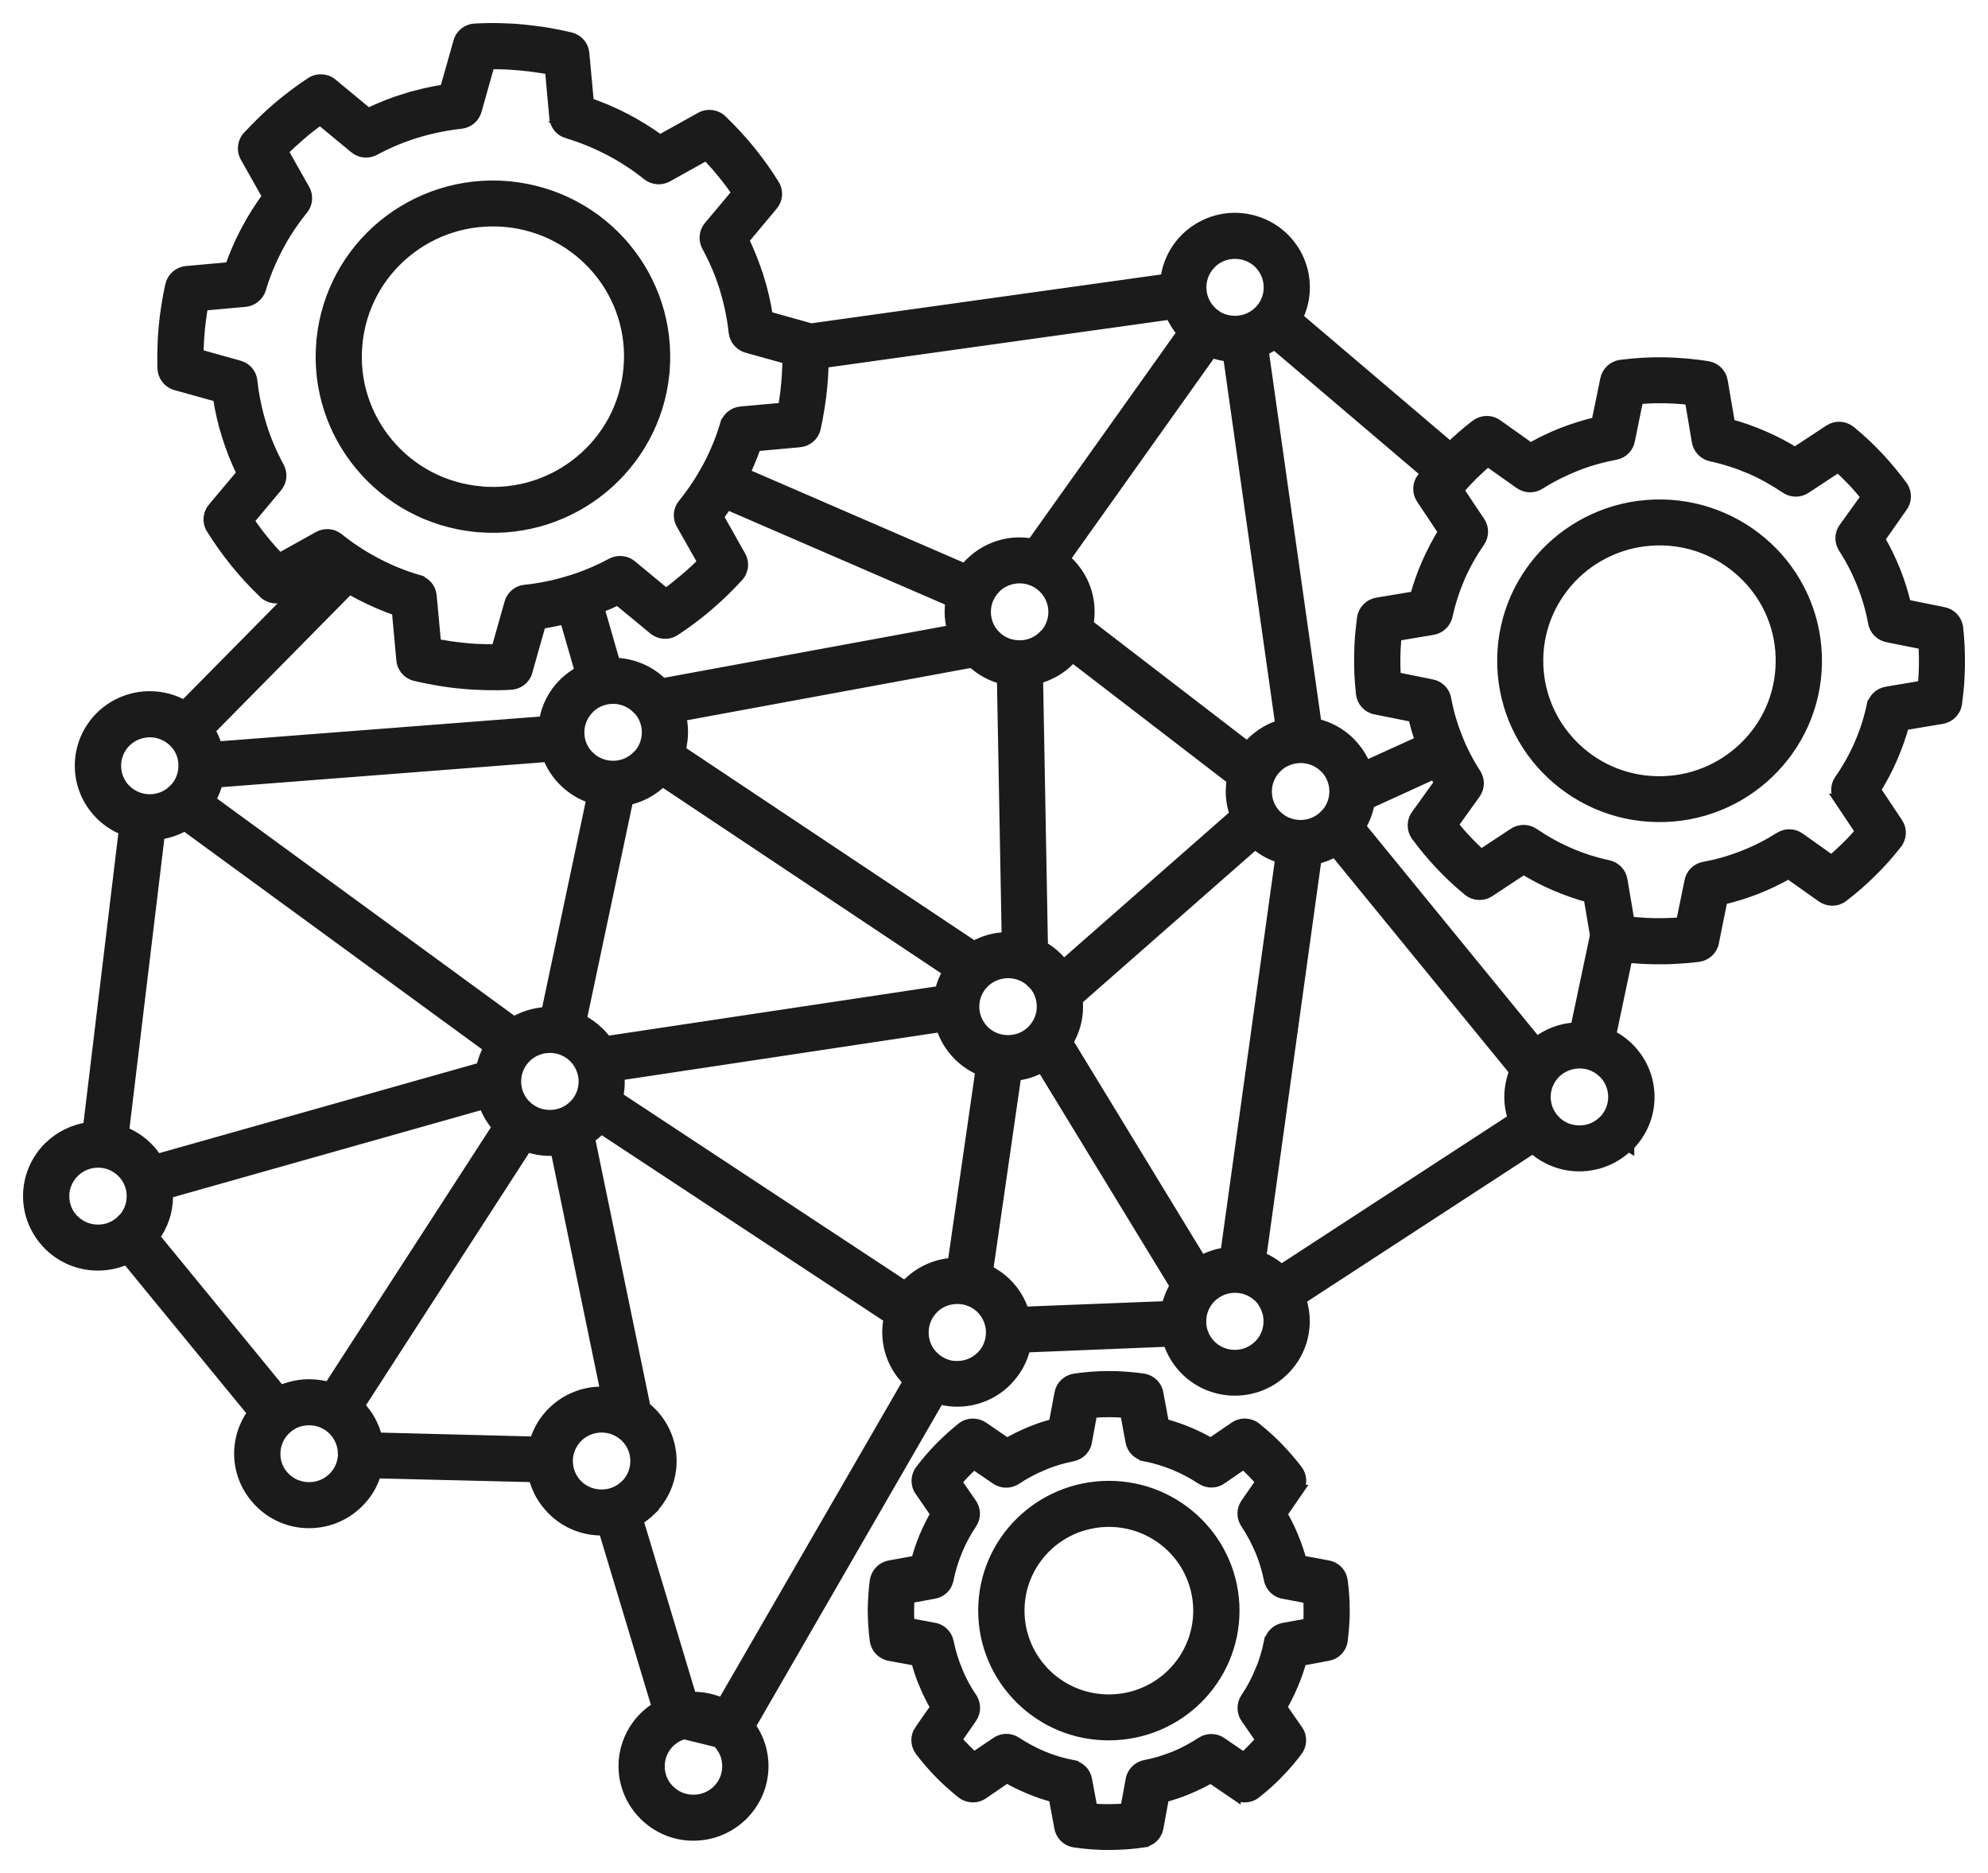 <svg width="69" height="65" viewBox="0 0 69 65" fill="none" xmlns="http://www.w3.org/2000/svg">
<path fill-rule="evenodd" clip-rule="evenodd" d="M28.152 11.423L40.476 9.702C40.539 9.15 40.79 8.658 41.164 8.284C41.176 8.271 41.189 8.262 41.201 8.249C41.634 7.841 42.218 7.585 42.862 7.585C43.524 7.588 44.127 7.853 44.56 8.284C44.993 8.717 45.263 9.313 45.263 9.97C45.263 10.348 45.175 10.703 45.018 11.021L50.333 15.54C50.618 15.262 50.92 15 51.237 14.757C51.453 14.595 51.742 14.595 51.952 14.744L53.12 15.574C53.481 15.368 53.855 15.184 54.244 15.034C54.627 14.888 55.022 14.76 55.433 14.666L55.741 13.164C55.794 12.905 56.005 12.721 56.253 12.686C56.51 12.652 56.758 12.63 57.006 12.615C57.248 12.602 57.502 12.596 57.763 12.599C58.017 12.605 58.271 12.618 58.519 12.64C58.783 12.665 59.034 12.693 59.272 12.733C59.533 12.777 59.728 12.979 59.768 13.226V13.229L60.026 14.738C60.428 14.844 60.817 14.981 61.197 15.147C61.583 15.315 61.95 15.505 62.301 15.723L63.501 14.935C63.727 14.785 64.015 14.81 64.216 14.972C64.552 15.246 64.872 15.546 65.174 15.867C65.475 16.188 65.754 16.525 66.012 16.874C66.172 17.099 66.159 17.392 65.996 17.598L65.221 18.704C65.428 19.06 65.61 19.434 65.764 19.817C65.915 20.198 66.04 20.591 66.134 20.999L67.459 21.267C67.723 21.32 67.911 21.536 67.936 21.788L67.939 21.791C67.961 22 67.98 22.218 67.989 22.443C67.999 22.658 68.002 22.876 67.999 23.104C67.996 23.347 67.983 23.566 67.971 23.762C67.952 23.98 67.927 24.195 67.898 24.417C67.861 24.688 67.644 24.888 67.387 24.925L66.068 25.146C65.959 25.546 65.82 25.932 65.654 26.313C65.488 26.696 65.293 27.061 65.076 27.41L65.849 28.57C65.996 28.788 65.977 29.066 65.823 29.262V29.265C65.56 29.602 65.268 29.93 64.951 30.241C64.643 30.55 64.311 30.837 63.962 31.105C63.749 31.273 63.457 31.267 63.246 31.121L63.25 31.124L62.079 30.294C61.718 30.5 61.344 30.681 60.955 30.834C60.575 30.983 60.176 31.105 59.765 31.202L59.461 32.705C59.411 32.964 59.197 33.147 58.949 33.179C58.692 33.213 58.441 33.235 58.193 33.247C57.951 33.263 57.697 33.266 57.433 33.263C57.182 33.26 56.953 33.247 56.746 33.232C56.651 33.225 56.557 33.216 56.466 33.204L55.892 35.932C56.203 36.085 56.472 36.3 56.689 36.565C57.025 36.977 57.226 37.5 57.226 38.068C57.229 38.726 56.956 39.321 56.523 39.755V39.758L56.513 39.752H56.51C56.074 40.185 55.474 40.45 54.815 40.45C54.429 40.453 54.062 40.356 53.732 40.191C53.541 40.095 53.362 39.97 53.202 39.827L45.134 45.084C45.144 45.108 45.153 45.137 45.16 45.165C45.225 45.386 45.26 45.614 45.26 45.847C45.26 46.505 44.99 47.104 44.557 47.535C44.124 47.968 43.521 48.233 42.859 48.233C42.215 48.233 41.631 47.98 41.198 47.569C40.903 47.288 40.68 46.933 40.561 46.533L35.57 46.736C35.473 47.191 35.24 47.597 34.92 47.915V47.918C34.484 48.351 33.884 48.617 33.222 48.617C33.052 48.617 32.877 48.598 32.704 48.557C32.666 48.551 32.626 48.538 32.588 48.529L26.021 59.901C26.118 60.032 26.2 60.178 26.269 60.328C26.401 60.624 26.473 60.949 26.473 61.288C26.473 61.946 26.203 62.542 25.77 62.972V62.975L25.767 62.978H25.764C25.327 63.412 24.728 63.677 24.069 63.677C23.406 63.68 22.807 63.409 22.37 62.975C22.358 62.966 22.348 62.95 22.336 62.938C21.922 62.511 21.667 61.925 21.667 61.288C21.667 60.758 21.843 60.266 22.141 59.867C22.326 59.62 22.559 59.408 22.826 59.249L20.97 53.085C20.942 53.088 20.911 53.085 20.879 53.085C20.22 53.088 19.617 52.816 19.184 52.383V52.38C18.87 52.071 18.644 51.675 18.541 51.236L13.038 51.102C12.922 51.51 12.702 51.869 12.404 52.152C11.971 52.576 11.377 52.832 10.728 52.832C10.069 52.835 9.466 52.564 9.033 52.13V52.127C8.596 51.697 8.326 51.098 8.326 50.444C8.326 50.079 8.411 49.733 8.559 49.421C8.625 49.284 8.703 49.153 8.794 49.028L4.403 43.674C4.098 43.815 3.759 43.892 3.401 43.892C2.739 43.896 2.136 43.624 1.703 43.194C1.694 43.181 1.681 43.169 1.669 43.157C1.254 42.726 1 42.146 1 41.507C1 40.849 1.27 40.251 1.703 39.82C2.067 39.462 2.544 39.215 3.078 39.144L4.324 28.794C4.013 28.673 3.731 28.489 3.499 28.258C3.489 28.249 3.477 28.233 3.464 28.221C3.05 27.794 2.796 27.21 2.796 26.571C2.796 25.916 3.065 25.315 3.499 24.884C3.935 24.454 4.535 24.186 5.197 24.186C5.633 24.186 6.041 24.301 6.396 24.504L10.561 20.285L9.88 20.665C9.632 20.803 9.325 20.747 9.143 20.547C8.804 20.223 8.483 19.873 8.188 19.509C7.89 19.141 7.608 18.748 7.353 18.336C7.209 18.105 7.243 17.815 7.419 17.622L8.421 16.428C8.217 16.01 8.041 15.573 7.9 15.121C7.761 14.682 7.655 14.223 7.586 13.756L6.104 13.344C5.834 13.269 5.658 13.017 5.665 12.752C5.658 12.527 5.658 12.296 5.665 12.062C5.671 11.822 5.686 11.579 5.708 11.336C5.73 11.093 5.762 10.85 5.8 10.613C5.837 10.373 5.881 10.136 5.934 9.899C5.994 9.64 6.217 9.453 6.471 9.431L7.997 9.294C8.154 8.851 8.339 8.417 8.559 8.006C8.778 7.591 9.03 7.192 9.309 6.818L8.534 5.443C8.395 5.196 8.449 4.894 8.647 4.71C8.967 4.367 9.299 4.043 9.648 3.743C10.015 3.431 10.401 3.142 10.803 2.876C11.042 2.721 11.352 2.755 11.55 2.942L12.774 3.955C13.195 3.753 13.631 3.578 14.086 3.438V3.441C14.532 3.304 14.99 3.195 15.461 3.126L15.935 1.451C16.007 1.19 16.246 1.018 16.506 1.015C16.767 1.002 17.037 0.996 17.316 1.002C17.596 1.009 17.875 1.021 18.151 1.049C18.437 1.077 18.713 1.112 18.977 1.155C19.247 1.202 19.52 1.255 19.796 1.32C20.054 1.383 20.233 1.601 20.255 1.847V1.851L20.415 3.581C20.863 3.737 21.294 3.921 21.708 4.136C22.128 4.358 22.527 4.604 22.904 4.881L24.329 4.089C24.577 3.952 24.881 4.005 25.067 4.205C25.406 4.535 25.726 4.878 26.021 5.243C26.322 5.614 26.602 6.007 26.856 6.416C27 6.646 26.966 6.936 26.79 7.13L25.792 8.324C25.996 8.742 26.168 9.178 26.31 9.63H26.313C26.451 10.073 26.558 10.528 26.627 10.996L28.108 11.411L28.152 11.423ZM40.646 10.887L28.561 12.574L28.557 12.73C28.551 12.954 28.535 13.185 28.514 13.419C28.491 13.665 28.46 13.902 28.422 14.139C28.385 14.383 28.338 14.616 28.288 14.853C28.231 15.118 28.005 15.299 27.751 15.321L26.225 15.461C26.153 15.667 26.071 15.87 25.987 16.07C25.933 16.194 25.877 16.316 25.817 16.437L33.498 19.765C33.558 19.686 33.621 19.615 33.693 19.546C33.705 19.534 33.718 19.524 33.73 19.512C34.164 19.103 34.748 18.848 35.391 18.848C35.542 18.851 35.686 18.863 35.827 18.888L41.054 11.545C40.884 11.345 40.743 11.124 40.646 10.887ZM22.988 23.737L33.078 21.879C33.021 21.67 32.986 21.455 32.986 21.23C32.986 21.102 32.996 20.978 33.018 20.856L25.227 17.482C25.189 17.541 25.148 17.598 25.111 17.654C25.048 17.744 24.982 17.838 24.913 17.928L25.688 19.306C25.826 19.55 25.773 19.852 25.572 20.036C25.255 20.382 24.919 20.703 24.571 21.003C24.204 21.317 23.817 21.608 23.416 21.869C23.177 22.028 22.866 21.991 22.669 21.804L21.448 20.797C21.228 20.903 21.002 20.999 20.773 21.087L21.331 23.026C21.975 23.042 22.556 23.304 22.979 23.725L22.988 23.737ZM33.746 22.967L23.61 24.835C23.658 25.016 23.68 25.209 23.68 25.409C23.68 25.63 23.648 25.845 23.592 26.051L33.803 32.858C34.145 32.664 34.544 32.549 34.967 32.546L34.801 23.544C34.399 23.444 34.038 23.241 33.746 22.967ZM43.565 29.262L37.378 34.694C37.388 34.772 37.391 34.853 37.391 34.934C37.391 35.386 37.265 35.801 37.048 36.16L41.688 43.774C41.952 43.628 42.247 43.528 42.557 43.487L44.463 29.759C44.127 29.662 43.819 29.49 43.562 29.266L43.565 29.262ZM36.914 33.506L42.884 28.265C42.793 28.015 42.743 27.741 42.743 27.46C42.746 27.32 42.755 27.18 42.78 27.046L37.221 22.774C37.177 22.82 37.136 22.867 37.089 22.914L37.093 22.917C36.797 23.21 36.421 23.425 36.003 23.535L36.173 32.858C36.361 32.964 36.534 33.095 36.684 33.245L36.688 33.248C36.769 33.329 36.844 33.416 36.914 33.506ZM37.749 21.676L43.295 25.939C43.342 25.883 43.389 25.826 43.443 25.777H43.449C43.728 25.499 44.077 25.287 44.466 25.172L42.648 12.347C42.438 12.329 42.237 12.282 42.046 12.213L36.932 19.4C36.986 19.444 37.039 19.491 37.089 19.541C37.526 19.974 37.792 20.57 37.792 21.228C37.792 21.387 37.777 21.533 37.749 21.676ZM46.007 28.29L46.013 28.28C46.217 28.069 46.34 27.779 46.34 27.464C46.34 27.149 46.217 26.859 46.016 26.65L45.991 26.628C45.775 26.413 45.473 26.279 45.144 26.279C44.814 26.282 44.513 26.41 44.296 26.625L44.293 26.631C44.08 26.84 43.945 27.139 43.945 27.47C43.945 27.8 44.077 28.097 44.293 28.309L44.296 28.312C44.513 28.527 44.808 28.655 45.141 28.655C45.473 28.655 45.772 28.521 45.988 28.306L45.991 28.309L45.995 28.306L46.007 28.29ZM47.203 28.689L53.33 36.188C53.713 35.892 54.187 35.702 54.705 35.68L55.386 32.459L55.16 31.124C54.762 31.018 54.369 30.878 53.986 30.716C53.6 30.55 53.23 30.357 52.881 30.142L51.682 30.934C51.456 31.084 51.164 31.056 50.967 30.893C50.631 30.619 50.311 30.317 50.009 29.998C49.708 29.68 49.425 29.341 49.171 28.991C49.011 28.77 49.024 28.474 49.187 28.271L49.981 27.167C49.915 27.055 49.852 26.94 49.793 26.827L47.511 27.869C47.46 28.159 47.354 28.436 47.203 28.689ZM52.586 37.173L46.34 29.531C46.136 29.649 45.91 29.737 45.671 29.79L43.75 43.638C43.835 43.672 43.916 43.706 43.998 43.75C44.168 43.843 44.328 43.956 44.472 44.084L52.539 38.83C52.53 38.801 52.52 38.773 52.511 38.742C52.445 38.524 52.411 38.296 52.411 38.059C52.414 37.751 52.477 37.448 52.586 37.173ZM47.385 26.606L49.322 25.727C49.224 25.446 49.14 25.157 49.068 24.86L47.743 24.595C47.479 24.545 47.291 24.327 47.263 24.075C47.241 23.866 47.222 23.644 47.209 23.417C47.2 23.204 47.197 22.986 47.2 22.759C47.203 22.519 47.212 22.297 47.228 22.098C47.247 21.883 47.272 21.664 47.3 21.443C47.341 21.175 47.555 20.972 47.812 20.935L49.133 20.716C49.243 20.317 49.378 19.927 49.545 19.55C49.714 19.17 49.906 18.799 50.122 18.453L49.35 17.296C49.206 17.074 49.221 16.794 49.375 16.597H49.378C49.425 16.538 49.469 16.479 49.52 16.42L44.237 11.926C44.111 12.017 43.973 12.092 43.832 12.154L45.671 25.135C46.123 25.235 46.525 25.462 46.839 25.774C46.851 25.787 46.861 25.796 46.873 25.812C47.096 26.042 47.269 26.307 47.385 26.606ZM42.177 10.947L42.199 10.963L42.206 10.969C42.394 11.091 42.62 11.159 42.865 11.159C43.194 11.162 43.496 11.025 43.712 10.813C43.929 10.598 44.061 10.299 44.061 9.971C44.061 9.644 43.926 9.345 43.712 9.129C43.496 8.917 43.198 8.783 42.865 8.783C42.548 8.783 42.256 8.905 42.046 9.105L42.02 9.133C41.804 9.348 41.672 9.644 41.672 9.971C41.672 10.299 41.807 10.598 42.02 10.813V10.816C42.071 10.863 42.121 10.907 42.177 10.944L42.177 10.947ZM40.806 44.62L36.166 37.012C35.89 37.168 35.579 37.271 35.25 37.305L34.27 44.09C34.512 44.209 34.729 44.361 34.917 44.549H34.92C35.196 44.823 35.407 45.163 35.52 45.546L40.511 45.35C40.573 45.088 40.671 44.842 40.806 44.62ZM30.874 45.736L20.861 39.139L20.785 39.213V39.217L20.782 39.22C20.682 39.316 20.569 39.41 20.45 39.491L22.38 48.839C22.452 48.895 22.518 48.955 22.581 49.017C23.017 49.45 23.284 50.046 23.284 50.704C23.284 51.362 23.014 51.957 22.578 52.391L22.581 52.394C22.443 52.528 22.289 52.646 22.126 52.746L23.981 58.914C24.012 58.911 24.041 58.908 24.069 58.908C24.373 58.911 24.665 58.967 24.938 59.07C24.985 59.088 25.032 59.107 25.079 59.129L31.546 47.938C31.389 47.785 31.254 47.613 31.144 47.426C30.94 47.074 30.821 46.666 30.821 46.232C30.821 46.064 30.84 45.895 30.874 45.736ZM21.422 38.075L31.417 44.661C31.452 44.62 31.486 44.583 31.521 44.545C31.534 44.536 31.546 44.523 31.559 44.511C31.96 44.131 32.494 43.881 33.087 43.85L34.057 37.134C33.768 37.012 33.505 36.837 33.285 36.619C33.006 36.342 32.795 35.999 32.679 35.612L21.473 37.299C21.48 37.374 21.483 37.449 21.483 37.526C21.489 37.717 21.466 37.898 21.422 38.075ZM21.049 36.154L32.645 34.411C32.701 34.162 32.798 33.925 32.927 33.71L22.989 27.087L22.98 27.096V27.099C22.656 27.421 22.242 27.648 21.781 27.745L20.161 35.397C20.39 35.512 20.6 35.662 20.782 35.843L20.786 35.846C20.883 35.939 20.97 36.042 21.049 36.154ZM21.046 48.325L19.307 39.906C19.235 39.912 19.159 39.912 19.084 39.912C18.801 39.912 18.531 39.862 18.277 39.775L12.451 48.786C12.752 49.091 12.969 49.478 13.069 49.911L18.575 50.052C18.692 49.647 18.911 49.282 19.209 48.995C19.643 48.577 20.233 48.318 20.883 48.318C20.939 48.318 20.992 48.318 21.046 48.325ZM11.421 48.166L17.285 39.107C17.075 38.867 16.911 38.589 16.808 38.287L5.803 41.396C5.803 41.436 5.806 41.474 5.806 41.511C5.806 42.041 5.633 42.528 5.338 42.924L9.73 48.281C9.821 48.237 9.915 48.199 10.012 48.171C10.241 48.1 10.483 48.062 10.731 48.062C10.973 48.065 11.205 48.096 11.425 48.162L11.421 48.166ZM18.983 35.145L20.559 27.689C20.188 27.574 19.853 27.365 19.583 27.097V27.094H19.579C19.338 26.854 19.146 26.56 19.027 26.239L7.538 27.128C7.482 27.359 7.391 27.574 7.275 27.77L17.838 35.485C18.174 35.285 18.562 35.163 18.983 35.145ZM16.993 36.358L6.415 28.631C6.145 28.787 5.843 28.893 5.523 28.936L4.277 39.289C4.588 39.41 4.867 39.591 5.099 39.822C5.231 39.953 5.344 40.093 5.441 40.249L16.726 37.062C16.776 36.81 16.867 36.57 16.99 36.355L16.993 36.358ZM7.516 25.933L18.905 25.054C18.983 24.536 19.228 24.075 19.58 23.726C19.592 23.716 19.605 23.701 19.617 23.691C19.777 23.542 19.959 23.408 20.154 23.305L19.62 21.456C19.335 21.524 19.046 21.584 18.754 21.627L18.28 23.302C18.208 23.567 17.966 23.735 17.706 23.738C17.445 23.754 17.175 23.757 16.899 23.751C16.619 23.744 16.34 23.732 16.061 23.704C15.775 23.679 15.499 23.645 15.235 23.598C14.962 23.551 14.686 23.498 14.413 23.433C14.149 23.37 13.967 23.14 13.954 22.884L13.798 21.178C13.349 21.025 12.915 20.835 12.501 20.62C12.376 20.555 12.247 20.483 12.124 20.411L7.256 25.344C7.372 25.522 7.457 25.721 7.516 25.933ZM53.795 38.687L53.82 38.718L53.848 38.762L53.854 38.774C53.967 38.924 54.112 39.045 54.278 39.13C54.438 39.211 54.62 39.254 54.818 39.254C55.151 39.257 55.449 39.123 55.666 38.908H55.669C55.885 38.693 56.017 38.397 56.017 38.066C56.017 37.782 55.917 37.521 55.753 37.318C55.584 37.112 55.342 36.959 55.069 36.903C55.028 36.897 54.987 36.888 54.947 36.885C54.918 36.881 54.874 36.878 54.821 36.878C54.492 36.881 54.19 37.012 53.974 37.224C53.757 37.443 53.622 37.736 53.622 38.066C53.622 38.188 53.641 38.3 53.672 38.409C53.7 38.506 53.741 38.599 53.795 38.687ZM43.888 45.235L43.866 45.2L43.847 45.169C43.741 45.017 43.599 44.895 43.433 44.804C43.267 44.717 43.072 44.664 42.865 44.664C42.532 44.664 42.234 44.798 42.017 45.01L42.014 45.013C41.801 45.229 41.666 45.522 41.666 45.852L41.663 45.855V45.886L41.666 45.896V45.908C41.678 46.226 41.819 46.51 42.033 46.716C42.246 46.919 42.538 47.043 42.858 47.043C43.188 47.046 43.489 46.909 43.706 46.694C43.923 46.482 44.054 46.183 44.054 45.852C44.054 45.734 44.039 45.618 44.004 45.512C43.976 45.413 43.932 45.316 43.882 45.232L43.888 45.235ZM32.59 47.249L32.625 47.268L32.644 47.28L32.672 47.296V47.299L32.681 47.305L32.716 47.321C32.801 47.361 32.882 47.386 32.961 47.405C33.039 47.424 33.124 47.43 33.221 47.43C33.554 47.43 33.852 47.299 34.069 47.084L34.072 47.081C34.289 46.869 34.421 46.569 34.421 46.239C34.421 45.911 34.286 45.612 34.072 45.397C33.859 45.182 33.557 45.051 33.225 45.051C32.904 45.054 32.616 45.172 32.405 45.372L32.38 45.4C32.164 45.615 32.032 45.911 32.032 46.239C32.032 46.457 32.088 46.66 32.189 46.834C32.286 47.003 32.424 47.143 32.59 47.249ZM24.897 60.438C24.881 60.42 24.862 60.404 24.847 60.389C24.749 60.304 24.63 60.233 24.505 60.186C24.376 60.139 24.225 60.108 24.068 60.108C24.015 60.111 23.977 60.108 23.952 60.111V60.114H23.949C23.921 60.117 23.88 60.123 23.833 60.133L23.786 60.145L23.776 60.148L23.745 60.155L24.897 60.438ZM23.745 60.151L23.726 60.158C23.475 60.233 23.258 60.382 23.108 60.585C22.96 60.781 22.872 61.028 22.872 61.296C22.872 61.614 22.995 61.901 23.195 62.11L23.224 62.135C23.44 62.353 23.738 62.481 24.068 62.481C24.401 62.481 24.699 62.35 24.916 62.135L24.919 62.132C25.135 61.919 25.267 61.62 25.267 61.29C25.267 61.121 25.233 60.956 25.167 60.812C25.104 60.669 25.01 60.538 24.897 60.432L23.745 60.151ZM49.73 21.833L48.449 22.048L48.436 22.198C48.417 22.407 48.408 22.603 48.405 22.781C48.402 22.971 48.405 23.171 48.414 23.367L48.424 23.517L49.67 23.769C49.915 23.807 50.122 23.994 50.169 24.249C50.254 24.717 50.386 25.166 50.561 25.606C50.737 26.052 50.957 26.473 51.208 26.862V26.866C51.337 27.065 51.337 27.327 51.189 27.533L50.407 28.624C50.561 28.814 50.718 28.998 50.888 29.176C51.054 29.354 51.224 29.519 51.403 29.681L52.548 28.927C52.746 28.796 53.013 28.789 53.223 28.93C53.616 29.198 54.03 29.429 54.466 29.616C54.89 29.803 55.342 29.946 55.819 30.049C56.055 30.102 56.243 30.286 56.287 30.535L56.535 32.004C56.635 32.017 56.739 32.026 56.843 32.032C57.062 32.051 57.266 32.06 57.448 32.063C57.668 32.066 57.891 32.06 58.123 32.048C58.208 32.041 58.286 32.038 58.368 32.032L58.66 30.601C58.698 30.358 58.886 30.152 59.143 30.105C59.611 30.021 60.066 29.89 60.509 29.715C60.958 29.541 61.381 29.323 61.777 29.073C61.978 28.945 62.245 28.942 62.452 29.089L63.572 29.884C63.755 29.728 63.933 29.563 64.103 29.394C64.276 29.229 64.439 29.048 64.602 28.858L63.855 27.742H63.858C63.726 27.545 63.72 27.277 63.864 27.071C64.134 26.685 64.367 26.27 64.555 25.837C64.74 25.419 64.885 24.966 64.988 24.493H64.991C65.041 24.262 65.23 24.072 65.478 24.028L66.758 23.813L66.774 23.666C66.79 23.454 66.799 23.258 66.802 23.08C66.806 22.89 66.802 22.693 66.793 22.494L66.784 22.344L65.537 22.095C65.293 22.054 65.082 21.867 65.038 21.611C64.954 21.15 64.822 20.695 64.646 20.255C64.47 19.812 64.251 19.391 63.996 18.998L63.999 19.002C63.871 18.802 63.867 18.534 64.015 18.331L64.8 17.24C64.646 17.05 64.486 16.863 64.32 16.688C64.156 16.516 63.984 16.345 63.805 16.183L62.659 16.937C62.461 17.068 62.191 17.072 61.984 16.928C61.592 16.663 61.177 16.429 60.741 16.242C60.317 16.061 59.865 15.915 59.388 15.812C59.156 15.762 58.964 15.572 58.92 15.325L58.672 13.857C58.591 13.847 58.512 13.838 58.431 13.829C58.211 13.81 57.985 13.797 57.759 13.794C57.542 13.791 57.316 13.794 57.087 13.81C57.002 13.816 56.924 13.819 56.842 13.829L56.55 15.263C56.513 15.506 56.325 15.712 56.064 15.759C55.596 15.846 55.141 15.974 54.699 16.148C54.253 16.326 53.826 16.541 53.43 16.791C53.23 16.919 52.963 16.919 52.755 16.772L51.635 15.98C51.453 16.136 51.274 16.298 51.101 16.467C50.932 16.638 50.765 16.816 50.602 17.003L51.349 18.122C51.481 18.319 51.484 18.584 51.343 18.79C51.073 19.179 50.841 19.591 50.652 20.021C50.47 20.445 50.323 20.891 50.219 21.365V21.368C50.166 21.602 49.977 21.789 49.73 21.833ZM57.69 17.533C59.19 17.558 60.54 18.185 61.51 19.176C62.477 20.168 63.061 21.527 63.036 23.018C63.014 24.511 62.38 25.849 61.378 26.812C60.38 27.773 59.011 28.353 57.511 28.328C56.011 28.306 54.661 27.676 53.691 26.681C52.727 25.693 52.14 24.331 52.165 22.84C52.19 21.349 52.821 20.009 53.823 19.045C54.821 18.091 56.19 17.508 57.69 17.533ZM60.641 20.009C59.89 19.239 58.839 18.746 57.671 18.727C56.504 18.709 55.436 19.161 54.655 19.909C53.876 20.66 53.383 21.699 53.364 22.859C53.346 24.022 53.801 25.082 54.554 25.855C55.307 26.632 56.356 27.118 57.524 27.137C58.694 27.155 59.758 26.703 60.54 25.952C61.322 25.207 61.812 24.162 61.83 23.002C61.852 21.842 61.397 20.779 60.641 20.009ZM8.508 10.449L7.027 10.583C7.014 10.655 7.001 10.723 6.992 10.795C6.958 11.01 6.932 11.225 6.91 11.44C6.892 11.659 6.876 11.874 6.87 12.092C6.87 12.164 6.866 12.236 6.866 12.31L8.295 12.709C8.527 12.772 8.709 12.968 8.734 13.224C8.791 13.754 8.901 14.268 9.054 14.764V14.771C9.211 15.273 9.418 15.759 9.67 16.22V16.224C9.783 16.433 9.764 16.694 9.601 16.888L8.612 18.07C8.775 18.303 8.944 18.537 9.13 18.762C9.309 18.983 9.497 19.195 9.692 19.401L11.063 18.637C11.27 18.522 11.537 18.534 11.735 18.693C12.146 19.024 12.589 19.314 13.063 19.56C13.524 19.803 14.014 20.003 14.529 20.152V20.155C14.758 20.224 14.934 20.424 14.956 20.673L15.113 22.363C15.216 22.385 15.323 22.404 15.43 22.419C15.684 22.463 15.929 22.494 16.174 22.516C16.425 22.541 16.676 22.553 16.921 22.556C17.027 22.56 17.134 22.56 17.244 22.56L17.705 20.932C17.768 20.698 17.966 20.517 18.22 20.492C18.754 20.439 19.275 20.327 19.774 20.174C20.282 20.021 20.772 19.812 21.237 19.563C21.447 19.454 21.711 19.47 21.905 19.628L23.114 20.629C23.346 20.461 23.569 20.283 23.786 20.099C24.008 19.912 24.219 19.716 24.42 19.513L23.663 18.175C23.547 17.97 23.559 17.705 23.72 17.508C23.855 17.343 23.986 17.165 24.112 16.984C24.231 16.813 24.347 16.629 24.457 16.432H24.46C24.614 16.167 24.752 15.89 24.875 15.603C24.997 15.325 25.101 15.032 25.192 14.73H25.195C25.264 14.502 25.465 14.328 25.716 14.306L27.198 14.172C27.213 14.103 27.223 14.028 27.235 13.957C27.27 13.745 27.295 13.526 27.314 13.311C27.333 13.108 27.345 12.896 27.352 12.691C27.355 12.61 27.355 12.525 27.358 12.444L25.933 12.048C25.7 11.983 25.518 11.783 25.49 11.531C25.434 11.004 25.324 10.486 25.17 9.99V9.993V9.987C25.013 9.485 24.803 8.996 24.552 8.534C24.442 8.325 24.457 8.063 24.617 7.87L25.606 6.691C25.446 6.451 25.273 6.22 25.088 5.996C24.909 5.775 24.721 5.563 24.526 5.357L23.155 6.121C22.948 6.236 22.681 6.22 22.483 6.065C22.075 5.737 21.629 5.444 21.155 5.198C20.694 4.958 20.204 4.755 19.689 4.602L19.692 4.605C19.463 4.537 19.288 4.334 19.266 4.085L19.112 2.395C19.008 2.376 18.901 2.354 18.795 2.338C18.544 2.301 18.296 2.267 18.051 2.245C17.8 2.223 17.552 2.207 17.304 2.204C17.197 2.204 17.087 2.201 16.98 2.201L16.519 3.832C16.456 4.063 16.255 4.241 16.001 4.269C15.47 4.328 14.949 4.434 14.45 4.587C13.942 4.743 13.452 4.948 12.988 5.198C12.777 5.31 12.514 5.291 12.319 5.129L11.111 4.131C10.878 4.297 10.652 4.471 10.436 4.658C10.216 4.849 10.002 5.042 9.801 5.245L10.558 6.585C10.674 6.794 10.658 7.056 10.502 7.253C10.169 7.661 9.877 8.101 9.629 8.572C9.387 9.03 9.183 9.519 9.032 10.028C8.96 10.252 8.759 10.427 8.508 10.449ZM17.655 6.489C19.294 6.642 20.713 7.434 21.686 8.597C22.649 9.751 23.174 11.26 23.042 12.866C23.042 12.906 23.039 12.941 23.032 12.975C22.869 14.578 22.072 15.965 20.917 16.922C19.759 17.88 18.236 18.404 16.619 18.27V18.273C16.579 18.273 16.541 18.266 16.506 18.26C14.893 18.098 13.493 17.306 12.533 16.159C11.569 15.011 11.041 13.496 11.177 11.89C11.177 11.855 11.18 11.815 11.186 11.777C11.352 10.175 12.146 8.784 13.302 7.83C14.479 6.863 16.02 6.34 17.655 6.489ZM20.766 9.361C19.988 8.432 18.851 7.796 17.546 7.677C16.24 7.559 15.006 7.973 14.071 8.747C13.135 9.52 12.498 10.646 12.379 11.943V11.946C12.256 13.243 12.677 14.465 13.455 15.395C14.231 16.324 15.364 16.957 16.67 17.075L16.673 17.078C17.982 17.197 19.212 16.779 20.145 16.006C21.08 15.236 21.717 14.107 21.837 12.81C21.962 11.512 21.541 10.287 20.766 9.361ZM30.88 54.349L31.819 54.178C31.894 53.888 31.991 53.607 32.104 53.332C32.221 53.058 32.352 52.793 32.503 52.537L31.944 51.727C31.787 51.502 31.809 51.209 31.976 51.006C32.18 50.738 32.399 50.486 32.629 50.249C32.87 50.005 33.124 49.775 33.391 49.559C33.611 49.385 33.912 49.388 34.129 49.544L34.951 50.108C35.209 49.959 35.476 49.828 35.752 49.712C36.025 49.6 36.307 49.503 36.596 49.429L36.797 48.353C36.844 48.094 37.054 47.904 37.303 47.866C37.497 47.838 37.695 47.816 37.893 47.801C38.097 47.785 38.294 47.779 38.486 47.779C38.677 47.779 38.875 47.785 39.079 47.801C39.277 47.816 39.478 47.835 39.672 47.863C39.949 47.904 40.153 48.119 40.184 48.381L40.379 49.425C40.667 49.503 40.95 49.594 41.223 49.709C41.502 49.825 41.766 49.956 42.024 50.105L42.865 49.532C43.1 49.372 43.411 49.401 43.612 49.584C43.876 49.797 44.12 50.018 44.346 50.249C44.582 50.495 44.808 50.754 45.018 51.028C45.175 51.24 45.175 51.521 45.031 51.727H45.034L44.472 52.54C44.623 52.793 44.755 53.061 44.867 53.332L44.88 53.367C44.99 53.632 45.081 53.9 45.153 54.174L46.092 54.349C46.365 54.399 46.559 54.62 46.581 54.885C46.603 55.057 46.619 55.219 46.629 55.375C46.641 55.559 46.647 55.733 46.647 55.892C46.647 56.054 46.641 56.226 46.629 56.41C46.619 56.572 46.6 56.744 46.578 56.925C46.547 57.19 46.343 57.392 46.092 57.436L45.153 57.611C45.078 57.894 44.98 58.175 44.864 58.446V58.449C44.748 58.724 44.616 58.989 44.466 59.244L45.028 60.055C45.185 60.28 45.163 60.573 44.996 60.772C44.792 61.044 44.576 61.293 44.343 61.53C44.111 61.773 43.854 61.998 43.577 62.219C43.367 62.387 43.072 62.391 42.862 62.244V62.247L42.024 61.676C41.766 61.823 41.499 61.954 41.223 62.069L41.192 62.082C40.925 62.191 40.655 62.281 40.379 62.353L40.181 63.432C40.134 63.691 39.924 63.878 39.672 63.912V63.915C39.478 63.943 39.28 63.965 39.079 63.978C38.875 63.993 38.677 63.999 38.486 63.999C38.294 64.003 38.097 63.99 37.893 63.978C37.695 63.965 37.494 63.94 37.299 63.912C37.026 63.875 36.819 63.657 36.788 63.395L36.593 62.35C36.304 62.275 36.022 62.178 35.749 62.066C35.469 61.951 35.199 61.82 34.945 61.67L34.107 62.244C33.872 62.403 33.561 62.375 33.357 62.191C33.096 61.979 32.848 61.758 32.622 61.527C32.387 61.287 32.161 61.022 31.951 60.747C31.794 60.538 31.794 60.255 31.935 60.052V60.055L32.497 59.248C32.349 58.992 32.214 58.727 32.101 58.449V58.452C31.985 58.181 31.891 57.897 31.816 57.611L30.877 57.439C30.604 57.389 30.409 57.165 30.384 56.903C30.362 56.731 30.346 56.569 30.337 56.413C30.325 56.229 30.318 56.055 30.318 55.895C30.318 55.736 30.325 55.562 30.337 55.378C30.346 55.219 30.365 55.044 30.387 54.863C30.425 54.598 30.629 54.396 30.88 54.349ZM32.425 55.281L31.542 55.443V55.453C31.533 55.587 31.527 55.733 31.527 55.896C31.527 56.061 31.533 56.207 31.539 56.338V56.348L32.374 56.504C32.632 56.529 32.848 56.719 32.902 56.981C32.974 57.336 33.077 57.673 33.212 57.994V58C33.347 58.328 33.517 58.639 33.718 58.936V58.939C33.85 59.135 33.853 59.4 33.712 59.606L33.181 60.373C33.278 60.489 33.379 60.598 33.486 60.704C33.589 60.81 33.696 60.913 33.803 61.009L34.565 60.492C34.763 60.342 35.042 60.323 35.262 60.47C35.56 60.666 35.877 60.835 36.207 60.972C36.527 61.106 36.869 61.206 37.23 61.277V61.281C37.466 61.324 37.657 61.508 37.704 61.758L37.896 62.787L37.977 62.793C38.137 62.805 38.307 62.809 38.486 62.809C38.668 62.809 38.834 62.802 38.994 62.79L39.079 62.787L39.261 61.804C39.286 61.552 39.478 61.331 39.742 61.277C40.09 61.212 40.423 61.109 40.736 60.984L40.765 60.975C41.097 60.838 41.415 60.666 41.71 60.473C41.907 60.345 42.174 60.336 42.381 60.479L43.166 61.016C43.273 60.919 43.38 60.816 43.483 60.71C43.59 60.604 43.69 60.492 43.788 60.379L43.276 59.637C43.125 59.441 43.106 59.16 43.251 58.942C43.449 58.649 43.618 58.334 43.756 58L43.759 58.003C43.891 57.682 43.995 57.342 44.067 56.987H44.07C44.117 56.756 44.303 56.56 44.55 56.516L45.432 56.357V56.348C45.442 56.217 45.445 56.067 45.445 55.902C45.445 55.74 45.439 55.593 45.432 55.459V55.45L44.597 55.294C44.34 55.269 44.12 55.079 44.067 54.814C43.998 54.471 43.898 54.137 43.769 53.825L43.756 53.797C43.618 53.47 43.449 53.152 43.251 52.855C43.119 52.659 43.113 52.391 43.257 52.185L43.788 51.418C43.69 51.306 43.59 51.193 43.483 51.084C43.38 50.978 43.273 50.875 43.166 50.779L42.407 51.3C42.209 51.452 41.926 51.465 41.71 51.321C41.415 51.128 41.098 50.956 40.762 50.819C40.438 50.688 40.096 50.582 39.738 50.511V50.508C39.503 50.461 39.308 50.277 39.264 50.03L39.073 49.005L38.988 48.998C38.831 48.986 38.659 48.98 38.48 48.98C38.301 48.983 38.131 48.986 37.971 48.998L37.889 49.008L37.708 49.99C37.682 50.245 37.491 50.461 37.224 50.514C36.869 50.585 36.524 50.688 36.201 50.822V50.825C35.871 50.96 35.554 51.128 35.256 51.328C35.058 51.459 34.788 51.462 34.581 51.321L33.796 50.785C33.686 50.882 33.58 50.984 33.479 51.09C33.376 51.2 33.272 51.309 33.175 51.421L33.69 52.166C33.84 52.363 33.859 52.64 33.712 52.858C33.517 53.152 33.344 53.467 33.206 53.8C33.074 54.124 32.968 54.461 32.895 54.817L32.892 54.82C32.858 55.044 32.672 55.234 32.425 55.281ZM38.486 51.589C39.682 51.589 40.765 52.07 41.55 52.849C42.334 53.629 42.821 54.704 42.821 55.892C42.821 57.08 42.334 58.159 41.55 58.936C40.765 59.715 39.682 60.195 38.486 60.195C37.29 60.199 36.204 59.715 35.422 58.936C34.638 58.159 34.151 57.08 34.151 55.892C34.151 54.704 34.634 53.629 35.422 52.849C36.207 52.073 37.29 51.589 38.486 51.589ZM40.699 53.697C40.134 53.136 39.349 52.787 38.486 52.787C37.623 52.79 36.841 53.133 36.273 53.697C35.708 54.262 35.359 55.035 35.359 55.892C35.359 56.753 35.708 57.526 36.273 58.091C36.841 58.655 37.623 59.001 38.486 59.001C39.349 59.001 40.131 58.655 40.699 58.091C41.264 57.529 41.615 56.753 41.615 55.892C41.612 55.038 41.264 54.258 40.699 53.697ZM35.833 34.091C35.62 33.876 35.319 33.745 34.986 33.745C34.656 33.748 34.355 33.879 34.138 34.091V34.094C33.922 34.309 33.79 34.602 33.79 34.933C33.79 35.263 33.925 35.56 34.138 35.775C34.355 35.993 34.653 36.121 34.986 36.121C35.306 36.121 35.595 35.999 35.808 35.8L35.833 35.772C36.05 35.56 36.185 35.26 36.185 34.93C36.185 34.602 36.053 34.303 35.837 34.088L35.833 34.091ZM36.235 20.393C36.019 20.178 35.72 20.044 35.388 20.044C35.071 20.044 34.779 20.166 34.568 20.365L34.543 20.393C34.327 20.608 34.192 20.904 34.192 21.235C34.192 21.566 34.324 21.862 34.54 22.074L34.543 22.077C34.757 22.292 35.055 22.42 35.388 22.42C35.721 22.423 36.019 22.286 36.235 22.071L36.238 22.074H36.242C36.455 21.859 36.587 21.562 36.587 21.232C36.587 20.908 36.452 20.608 36.235 20.393ZM19.931 36.685C19.715 36.47 19.416 36.339 19.084 36.339C18.754 36.339 18.453 36.473 18.239 36.685C18.023 36.904 17.888 37.197 17.888 37.527C17.888 37.845 18.01 38.132 18.211 38.344L18.239 38.372C18.456 38.587 18.754 38.718 19.084 38.718C19.416 38.718 19.715 38.587 19.931 38.372H19.934C20.148 38.157 20.283 37.858 20.283 37.53C20.283 37.206 20.148 36.903 19.934 36.688L19.938 36.691L19.931 36.685ZM22.125 24.574C21.909 24.359 21.608 24.225 21.278 24.225C20.958 24.228 20.669 24.347 20.459 24.546L20.434 24.574C20.217 24.79 20.082 25.086 20.082 25.413C20.082 25.744 20.214 26.04 20.43 26.252L20.434 26.255C20.65 26.47 20.945 26.601 21.278 26.601C21.611 26.601 21.909 26.467 22.126 26.252L22.129 26.255L22.132 26.252C22.345 26.04 22.477 25.741 22.477 25.41C22.477 25.083 22.342 24.783 22.129 24.568L22.125 24.574ZM21.73 49.862C21.513 49.647 21.212 49.513 20.883 49.513C20.556 49.513 20.261 49.641 20.047 49.847C19.834 50.056 19.696 50.34 19.683 50.654V50.661V50.701C19.686 51.032 19.815 51.328 20.032 51.543L20.035 51.546C20.252 51.761 20.55 51.889 20.879 51.889C21.212 51.892 21.51 51.755 21.727 51.543H21.73C21.943 51.331 22.078 51.032 22.078 50.701C22.078 50.377 21.947 50.078 21.73 49.862ZM11.575 49.607C11.358 49.392 11.06 49.261 10.728 49.261C10.602 49.264 10.48 49.279 10.367 49.314C10.25 49.348 10.144 49.404 10.043 49.473L9.999 49.507L9.977 49.526L9.971 49.529C9.836 49.638 9.723 49.778 9.648 49.937C9.576 50.093 9.532 50.265 9.532 50.449C9.532 50.779 9.663 51.075 9.88 51.288L9.883 51.291C10.1 51.506 10.398 51.634 10.731 51.634C11.057 51.634 11.352 51.506 11.569 51.297C11.782 51.091 11.917 50.804 11.93 50.489C11.93 50.477 11.927 50.461 11.927 50.446C11.924 50.121 11.792 49.822 11.575 49.607ZM4.249 40.671C4.032 40.455 3.734 40.321 3.404 40.321C3.072 40.321 2.773 40.455 2.557 40.671C2.34 40.886 2.205 41.182 2.205 41.513C2.205 41.831 2.328 42.117 2.528 42.326L2.557 42.351C2.773 42.566 3.072 42.697 3.401 42.697C3.734 42.7 4.032 42.563 4.246 42.348L4.249 42.351C4.465 42.136 4.597 41.84 4.597 41.509C4.6 41.185 4.465 40.886 4.249 40.671ZM6.047 25.735C5.831 25.52 5.529 25.386 5.2 25.386C4.87 25.389 4.569 25.52 4.352 25.735C4.136 25.95 4.004 26.246 4.004 26.573C4.004 26.892 4.126 27.178 4.327 27.39L4.355 27.415C4.572 27.631 4.87 27.762 5.2 27.762C5.533 27.762 5.831 27.627 6.044 27.412L6.047 27.415V27.412C6.261 27.197 6.393 26.901 6.393 26.57C6.399 26.246 6.264 25.947 6.047 25.735Z" fill="#1B1B1B"/>
<path d="M66.793 22.494C66.802 22.693 66.806 22.89 66.802 23.08C66.799 23.258 66.79 23.454 66.774 23.666L66.758 23.813L65.478 24.028C65.23 24.072 65.041 24.262 64.991 24.493H64.988C64.885 24.966 64.74 25.419 64.555 25.837C64.367 26.27 64.134 26.685 63.864 27.071C63.72 27.277 63.726 27.545 63.858 27.742H63.855L64.602 28.858C64.439 29.048 64.276 29.229 64.103 29.394C63.933 29.563 63.755 29.728 63.572 29.884L62.452 29.089C62.245 28.942 61.978 28.945 61.777 29.073C61.381 29.323 60.958 29.541 60.509 29.715C60.066 29.89 59.611 30.021 59.143 30.105C58.886 30.152 58.698 30.358 58.66 30.601L58.368 32.032C58.286 32.038 58.208 32.041 58.123 32.048C57.891 32.06 57.668 32.066 57.448 32.063C57.266 32.06 57.062 32.051 56.843 32.032C56.739 32.026 56.635 32.017 56.535 32.004L56.287 30.535C56.243 30.286 56.055 30.102 55.819 30.049C55.342 29.946 54.89 29.803 54.466 29.616C54.03 29.429 53.616 29.198 53.223 28.93C53.013 28.789 52.746 28.796 52.548 28.927L51.403 29.681C51.224 29.519 51.054 29.354 50.888 29.176C50.718 28.998 50.561 28.814 50.407 28.624L51.189 27.533C51.337 27.327 51.337 27.065 51.208 26.866V26.862C50.957 26.473 50.737 26.052 50.561 25.606C50.386 25.166 50.254 24.717 50.169 24.249C50.122 23.994 49.915 23.807 49.67 23.769L48.424 23.517L48.414 23.367C48.405 23.171 48.402 22.971 48.405 22.781C48.408 22.603 48.417 22.407 48.436 22.198L48.449 22.048L49.73 21.833C49.977 21.789 50.166 21.602 50.219 21.368V21.365C50.323 20.891 50.47 20.445 50.652 20.021C50.841 19.591 51.073 19.179 51.343 18.79C51.484 18.584 51.481 18.319 51.349 18.122L50.602 17.003C50.765 16.816 50.932 16.638 51.101 16.467C51.274 16.298 51.453 16.136 51.635 15.98L52.755 16.772C52.963 16.919 53.229 16.919 53.43 16.791C53.826 16.541 54.253 16.326 54.699 16.148C55.141 15.974 55.596 15.846 56.064 15.759C56.325 15.712 56.513 15.506 56.55 15.263L56.842 13.829C56.924 13.819 57.002 13.816 57.087 13.81C57.316 13.794 57.542 13.791 57.759 13.794C57.985 13.797 58.211 13.81 58.431 13.829C58.512 13.838 58.591 13.847 58.672 13.857L58.92 15.325C58.964 15.572 59.156 15.762 59.388 15.812C59.865 15.915 60.317 16.061 60.741 16.242C61.177 16.429 61.592 16.663 61.984 16.928C62.191 17.072 62.461 17.068 62.659 16.937L63.805 16.183C63.984 16.345 64.156 16.516 64.32 16.688C64.486 16.863 64.646 17.05 64.8 17.24L64.015 18.331C63.867 18.534 63.871 18.802 63.999 19.002L63.996 18.998C64.251 19.391 64.47 19.812 64.646 20.255C64.822 20.695 64.954 21.15 65.038 21.611C65.082 21.867 65.293 22.054 65.537 22.095L66.784 22.344L66.793 22.494ZM66.793 22.494V22.497M6.468 9.439L6.474 9.435M27.753 15.319H27.747M11.177 11.89C11.041 13.496 11.569 15.011 12.533 16.159C13.493 17.306 14.893 18.098 16.506 18.26C16.541 18.266 16.579 18.273 16.619 18.273V18.27C18.236 18.404 19.759 17.88 20.917 16.922C22.072 15.965 22.869 14.578 23.032 12.975C23.039 12.941 23.042 12.906 23.042 12.866C23.174 11.26 22.649 9.751 21.686 8.597C20.713 7.434 19.294 6.642 17.655 6.489C16.02 6.34 14.479 6.863 13.302 7.83C12.146 8.784 11.352 10.175 11.186 11.777C11.18 11.815 11.177 11.855 11.177 11.89ZM11.177 11.89V11.893M28.152 11.423L40.476 9.702C40.539 9.15 40.79 8.658 41.164 8.284C41.176 8.271 41.189 8.262 41.201 8.249C41.634 7.841 42.218 7.585 42.862 7.585C43.524 7.588 44.127 7.853 44.56 8.284C44.993 8.717 45.263 9.313 45.263 9.97C45.263 10.348 45.175 10.703 45.018 11.021L50.333 15.54C50.618 15.262 50.92 15 51.237 14.757C51.453 14.595 51.742 14.595 51.952 14.744L53.12 15.574C53.481 15.368 53.855 15.184 54.244 15.034C54.627 14.888 55.022 14.76 55.433 14.666L55.741 13.164C55.794 12.905 56.005 12.721 56.253 12.686C56.51 12.652 56.758 12.63 57.006 12.615C57.248 12.602 57.502 12.596 57.763 12.599C58.017 12.605 58.271 12.618 58.519 12.64C58.783 12.665 59.034 12.693 59.272 12.733C59.533 12.777 59.728 12.979 59.768 13.226V13.229L60.026 14.738C60.428 14.844 60.817 14.981 61.197 15.147C61.583 15.315 61.95 15.505 62.301 15.723L63.501 14.935C63.727 14.785 64.015 14.81 64.216 14.972C64.552 15.246 64.872 15.546 65.174 15.867C65.475 16.188 65.754 16.525 66.012 16.874C66.172 17.099 66.159 17.392 65.996 17.598L65.221 18.704C65.428 19.06 65.61 19.434 65.764 19.817C65.915 20.198 66.04 20.591 66.134 20.999L67.459 21.267C67.723 21.32 67.911 21.536 67.936 21.788L67.939 21.791C67.961 22 67.98 22.218 67.989 22.443C67.999 22.658 68.002 22.876 67.999 23.104C67.996 23.347 67.983 23.566 67.971 23.762C67.952 23.98 67.927 24.195 67.898 24.417C67.861 24.688 67.644 24.888 67.387 24.925L66.068 25.146C65.959 25.546 65.82 25.932 65.654 26.313C65.488 26.696 65.293 27.061 65.076 27.41L65.849 28.57C65.996 28.788 65.977 29.066 65.823 29.262V29.265C65.56 29.602 65.268 29.93 64.951 30.241C64.643 30.55 64.311 30.837 63.962 31.105C63.749 31.273 63.457 31.267 63.246 31.121L63.25 31.124L62.079 30.294C61.718 30.5 61.344 30.681 60.955 30.834C60.575 30.983 60.176 31.105 59.765 31.202L59.461 32.705C59.411 32.964 59.197 33.147 58.949 33.179C58.692 33.213 58.441 33.235 58.193 33.247C57.951 33.263 57.697 33.266 57.433 33.263C57.182 33.26 56.953 33.247 56.746 33.232C56.651 33.225 56.557 33.216 56.466 33.204L55.892 35.932C56.203 36.085 56.472 36.3 56.689 36.565C57.025 36.977 57.226 37.5 57.226 38.068C57.229 38.726 56.956 39.321 56.523 39.755V39.758L56.513 39.752H56.51C56.074 40.185 55.474 40.45 54.815 40.45C54.429 40.453 54.062 40.356 53.732 40.191C53.541 40.095 53.362 39.97 53.202 39.827L45.134 45.084C45.144 45.108 45.153 45.137 45.16 45.165C45.225 45.386 45.26 45.614 45.26 45.847C45.26 46.505 44.99 47.104 44.557 47.534C44.124 47.968 43.521 48.233 42.859 48.233C42.215 48.233 41.631 47.98 41.198 47.569C40.903 47.288 40.68 46.933 40.561 46.533L35.57 46.736C35.473 47.191 35.24 47.597 34.92 47.915V47.918C34.484 48.351 33.884 48.616 33.222 48.616C33.052 48.616 32.877 48.598 32.704 48.557C32.666 48.551 32.626 48.538 32.588 48.529L26.021 59.901C26.118 60.032 26.2 60.178 26.269 60.328C26.401 60.624 26.473 60.949 26.473 61.288C26.473 61.946 26.203 62.542 25.77 62.972V62.975L25.767 62.978H25.764C25.327 63.412 24.728 63.677 24.069 63.677C23.406 63.68 22.807 63.409 22.37 62.975C22.358 62.966 22.348 62.95 22.336 62.938C21.922 62.511 21.667 61.925 21.667 61.288C21.667 60.758 21.843 60.266 22.141 59.867C22.326 59.62 22.559 59.408 22.826 59.249L20.97 53.085C20.942 53.088 20.911 53.085 20.879 53.085C20.22 53.088 19.617 52.816 19.184 52.383V52.38C18.87 52.071 18.644 51.675 18.541 51.236L13.038 51.102C12.922 51.51 12.702 51.869 12.404 52.152C11.971 52.576 11.377 52.832 10.728 52.832C10.069 52.835 9.466 52.564 9.033 52.13V52.127C8.596 51.697 8.326 51.098 8.326 50.444C8.326 50.079 8.411 49.733 8.559 49.421C8.625 49.284 8.703 49.153 8.794 49.028L4.403 43.674C4.098 43.815 3.759 43.892 3.401 43.892C2.739 43.896 2.136 43.624 1.703 43.194C1.694 43.181 1.681 43.169 1.669 43.157C1.254 42.726 1 42.146 1 41.507C1 40.849 1.27 40.251 1.703 39.82C2.067 39.462 2.544 39.215 3.078 39.144L4.324 28.794C4.013 28.673 3.731 28.489 3.499 28.258C3.489 28.249 3.477 28.233 3.464 28.221C3.05 27.794 2.796 27.21 2.796 26.571C2.796 25.916 3.065 25.315 3.499 24.884C3.935 24.454 4.535 24.186 5.197 24.186C5.633 24.186 6.041 24.301 6.396 24.504L10.561 20.285L9.88 20.665C9.632 20.803 9.325 20.747 9.143 20.547C8.804 20.223 8.483 19.873 8.188 19.509C7.89 19.141 7.608 18.748 7.353 18.336C7.209 18.105 7.243 17.815 7.419 17.622L8.421 16.428C8.217 16.01 8.041 15.573 7.9 15.121C7.761 14.682 7.655 14.223 7.586 13.756L6.104 13.344C5.834 13.269 5.658 13.017 5.665 12.752C5.658 12.527 5.658 12.296 5.665 12.062C5.671 11.822 5.686 11.579 5.708 11.336C5.73 11.093 5.762 10.85 5.8 10.613C5.837 10.373 5.881 10.136 5.934 9.899C5.994 9.64 6.217 9.453 6.471 9.431L7.997 9.294C8.154 8.851 8.339 8.417 8.559 8.006C8.778 7.591 9.03 7.192 9.309 6.818L8.534 5.443C8.395 5.196 8.449 4.894 8.647 4.71C8.967 4.367 9.299 4.043 9.648 3.743C10.015 3.431 10.401 3.142 10.803 2.876C11.042 2.721 11.352 2.755 11.55 2.942L12.774 3.955C13.195 3.753 13.631 3.578 14.086 3.438V3.441C14.532 3.304 14.99 3.195 15.461 3.126L15.935 1.451C16.007 1.19 16.246 1.018 16.506 1.015C16.767 1.002 17.037 0.996 17.316 1.002C17.596 1.009 17.875 1.021 18.151 1.049C18.437 1.077 18.713 1.112 18.977 1.155C19.247 1.202 19.52 1.255 19.796 1.32C20.054 1.383 20.233 1.601 20.255 1.847V1.851L20.415 3.581C20.863 3.737 21.294 3.921 21.708 4.136C22.128 4.358 22.527 4.604 22.904 4.881L24.329 4.089C24.577 3.952 24.881 4.005 25.067 4.205C25.406 4.535 25.726 4.878 26.021 5.243C26.322 5.614 26.602 6.007 26.856 6.416C27 6.646 26.966 6.936 26.79 7.13L25.792 8.324C25.996 8.742 26.168 9.178 26.31 9.63H26.313C26.451 10.073 26.558 10.528 26.627 10.996L28.108 11.411L28.152 11.423ZM40.646 10.887L28.561 12.574L28.557 12.73C28.551 12.954 28.535 13.185 28.514 13.419C28.491 13.665 28.46 13.902 28.422 14.139C28.385 14.383 28.338 14.616 28.288 14.853C28.231 15.118 28.005 15.299 27.751 15.321L26.225 15.461C26.153 15.667 26.071 15.87 25.987 16.07C25.933 16.194 25.877 16.316 25.817 16.437L33.498 19.764C33.558 19.686 33.621 19.615 33.693 19.546C33.705 19.534 33.718 19.524 33.73 19.512C34.164 19.103 34.748 18.848 35.391 18.848C35.542 18.851 35.686 18.863 35.827 18.888L41.054 11.545C40.884 11.345 40.743 11.124 40.646 10.887ZM22.988 23.737L33.078 21.879C33.021 21.67 32.986 21.455 32.986 21.23C32.986 21.102 32.996 20.978 33.018 20.856L25.227 17.482C25.189 17.541 25.148 17.598 25.111 17.654C25.048 17.744 24.982 17.838 24.913 17.928L25.688 19.306C25.826 19.55 25.773 19.852 25.572 20.036C25.255 20.382 24.919 20.703 24.571 21.003C24.204 21.317 23.817 21.608 23.416 21.869C23.177 22.028 22.866 21.991 22.669 21.804L21.448 20.797C21.228 20.903 21.002 20.999 20.773 21.087L21.331 23.026C21.975 23.042 22.556 23.304 22.979 23.725L22.988 23.737ZM33.746 22.967L23.61 24.835C23.658 25.016 23.68 25.209 23.68 25.409C23.68 25.63 23.648 25.845 23.592 26.051L33.803 32.858C34.145 32.664 34.544 32.549 34.967 32.546L34.801 23.544C34.399 23.444 34.038 23.241 33.746 22.967ZM43.565 29.262L37.378 34.694C37.388 34.772 37.391 34.853 37.391 34.934C37.391 35.386 37.265 35.801 37.048 36.16L41.688 43.774C41.952 43.628 42.247 43.528 42.557 43.487L44.463 29.759C44.127 29.662 43.819 29.49 43.562 29.266L43.565 29.262ZM36.914 33.506L42.884 28.265C42.793 28.015 42.743 27.741 42.743 27.46C42.746 27.32 42.755 27.18 42.78 27.046L37.221 22.774C37.177 22.82 37.136 22.867 37.089 22.914L37.093 22.917C36.797 23.21 36.421 23.425 36.003 23.535L36.173 32.858C36.361 32.964 36.534 33.095 36.684 33.245L36.688 33.248C36.769 33.329 36.844 33.416 36.914 33.506ZM37.749 21.676L43.295 25.939C43.342 25.883 43.389 25.826 43.443 25.777H43.449C43.728 25.499 44.077 25.287 44.466 25.172L42.648 12.347C42.438 12.329 42.237 12.282 42.046 12.213L36.932 19.4C36.986 19.444 37.039 19.491 37.089 19.541C37.526 19.974 37.792 20.57 37.792 21.228C37.792 21.387 37.777 21.533 37.749 21.676ZM46.007 28.29L46.013 28.28C46.217 28.069 46.34 27.779 46.34 27.464C46.34 27.149 46.217 26.859 46.016 26.65L45.991 26.628C45.775 26.413 45.473 26.279 45.144 26.279C44.814 26.282 44.513 26.41 44.296 26.625L44.293 26.631C44.08 26.84 43.945 27.139 43.945 27.47C43.945 27.8 44.077 28.097 44.293 28.309L44.296 28.312C44.513 28.527 44.808 28.655 45.141 28.655C45.473 28.655 45.772 28.521 45.988 28.306L45.991 28.309L45.995 28.306L46.007 28.29ZM47.203 28.689L53.33 36.188C53.713 35.892 54.187 35.702 54.705 35.68L55.386 32.459L55.16 31.124C54.762 31.018 54.369 30.878 53.986 30.716C53.6 30.55 53.23 30.357 52.881 30.142L51.682 30.934C51.456 31.084 51.164 31.056 50.967 30.893C50.631 30.619 50.311 30.317 50.009 29.998C49.708 29.68 49.425 29.341 49.171 28.991C49.011 28.77 49.024 28.474 49.187 28.271L49.981 27.167C49.915 27.055 49.852 26.94 49.793 26.827L47.511 27.869C47.46 28.159 47.354 28.436 47.203 28.689ZM52.586 37.173L46.34 29.531C46.136 29.649 45.91 29.737 45.671 29.79L43.75 43.638C43.835 43.672 43.916 43.706 43.998 43.75C44.168 43.843 44.328 43.956 44.472 44.084L52.539 38.83C52.53 38.801 52.52 38.773 52.511 38.742C52.445 38.524 52.411 38.296 52.411 38.059C52.414 37.751 52.477 37.448 52.586 37.173ZM47.385 26.606L49.322 25.727C49.224 25.446 49.14 25.157 49.068 24.86L47.743 24.595C47.479 24.545 47.291 24.327 47.263 24.075C47.241 23.866 47.222 23.644 47.209 23.417C47.2 23.204 47.197 22.986 47.2 22.759C47.203 22.519 47.212 22.297 47.228 22.098C47.247 21.883 47.272 21.664 47.3 21.443C47.341 21.175 47.555 20.972 47.812 20.935L49.133 20.716C49.243 20.317 49.378 19.927 49.545 19.55C49.714 19.17 49.906 18.799 50.122 18.453L49.35 17.296C49.206 17.074 49.221 16.794 49.375 16.597H49.378C49.425 16.538 49.469 16.479 49.52 16.42L44.237 11.926C44.111 12.017 43.973 12.092 43.832 12.154L45.671 25.135C46.123 25.235 46.525 25.462 46.839 25.774C46.851 25.787 46.861 25.796 46.873 25.812C47.096 26.042 47.269 26.307 47.385 26.606ZM42.177 10.947L42.199 10.963L42.206 10.969C42.394 11.091 42.62 11.159 42.865 11.159C43.194 11.162 43.496 11.025 43.712 10.813C43.929 10.598 44.061 10.299 44.061 9.971C44.061 9.644 43.926 9.345 43.712 9.129C43.496 8.917 43.198 8.783 42.865 8.783C42.548 8.783 42.256 8.905 42.046 9.105L42.02 9.133C41.804 9.348 41.672 9.644 41.672 9.971C41.672 10.299 41.807 10.598 42.02 10.813V10.816C42.071 10.863 42.121 10.907 42.177 10.944L42.177 10.947ZM40.806 44.62L36.166 37.012C35.89 37.168 35.579 37.271 35.25 37.305L34.27 44.09C34.512 44.209 34.729 44.361 34.917 44.549H34.92C35.196 44.823 35.407 45.163 35.52 45.546L40.511 45.35C40.573 45.088 40.671 44.842 40.806 44.62ZM30.874 45.736L20.861 39.139L20.785 39.213V39.217L20.782 39.22C20.682 39.316 20.569 39.41 20.45 39.491L22.38 48.839C22.452 48.895 22.518 48.955 22.581 49.017C23.017 49.45 23.284 50.046 23.284 50.704C23.284 51.362 23.014 51.957 22.578 52.391L22.581 52.394C22.443 52.528 22.289 52.646 22.126 52.746L23.981 58.914C24.012 58.911 24.041 58.908 24.069 58.908C24.373 58.911 24.665 58.967 24.938 59.07C24.985 59.088 25.032 59.107 25.079 59.129L31.546 47.938C31.389 47.785 31.254 47.613 31.144 47.426C30.94 47.074 30.821 46.666 30.821 46.232C30.821 46.064 30.84 45.895 30.874 45.736ZM21.422 38.075L31.417 44.661C31.452 44.62 31.486 44.583 31.521 44.545C31.534 44.536 31.546 44.523 31.559 44.511C31.96 44.131 32.494 43.881 33.087 43.85L34.057 37.134C33.768 37.012 33.505 36.837 33.285 36.619C33.006 36.342 32.795 35.999 32.679 35.612L21.473 37.299C21.48 37.374 21.483 37.449 21.483 37.526C21.489 37.717 21.466 37.898 21.422 38.075ZM21.049 36.154L32.645 34.411C32.701 34.162 32.798 33.925 32.927 33.71L22.989 27.087L22.98 27.096V27.099C22.656 27.421 22.242 27.648 21.781 27.745L20.161 35.397C20.39 35.512 20.6 35.662 20.782 35.843L20.786 35.846C20.883 35.939 20.97 36.042 21.049 36.154ZM21.046 48.325L19.307 39.906C19.235 39.912 19.159 39.912 19.084 39.912C18.801 39.912 18.531 39.862 18.277 39.775L12.451 48.786C12.752 49.091 12.969 49.478 13.069 49.911L18.575 50.052C18.692 49.647 18.911 49.282 19.209 48.995C19.643 48.577 20.233 48.318 20.883 48.318C20.939 48.318 20.992 48.318 21.046 48.325ZM11.421 48.166L17.285 39.107C17.075 38.867 16.911 38.589 16.808 38.287L5.803 41.396C5.803 41.436 5.806 41.474 5.806 41.511C5.806 42.041 5.633 42.528 5.338 42.924L9.73 48.281C9.821 48.237 9.915 48.199 10.012 48.171C10.241 48.1 10.483 48.062 10.731 48.062C10.973 48.065 11.205 48.096 11.425 48.162L11.421 48.166ZM18.983 35.145L20.559 27.689C20.188 27.574 19.853 27.365 19.583 27.097V27.094H19.579C19.338 26.854 19.146 26.56 19.027 26.239L7.538 27.128C7.482 27.359 7.391 27.574 7.275 27.77L17.838 35.485C18.174 35.285 18.562 35.163 18.983 35.145ZM16.993 36.358L6.415 28.631C6.145 28.787 5.843 28.893 5.523 28.936L4.277 39.289C4.588 39.41 4.867 39.591 5.099 39.822C5.231 39.953 5.344 40.093 5.441 40.249L16.726 37.062C16.776 36.81 16.867 36.57 16.99 36.355L16.993 36.358ZM7.516 25.933L18.905 25.054C18.983 24.536 19.228 24.075 19.58 23.726C19.592 23.716 19.605 23.701 19.617 23.691C19.777 23.542 19.959 23.408 20.154 23.305L19.62 21.456C19.335 21.524 19.046 21.584 18.754 21.627L18.28 23.302C18.208 23.567 17.966 23.735 17.706 23.738C17.445 23.754 17.175 23.757 16.899 23.751C16.619 23.744 16.34 23.732 16.061 23.704C15.775 23.679 15.499 23.645 15.235 23.598C14.962 23.551 14.686 23.498 14.413 23.433C14.149 23.37 13.967 23.14 13.954 22.884L13.798 21.178C13.349 21.025 12.915 20.835 12.501 20.62C12.376 20.555 12.247 20.483 12.124 20.411L7.256 25.344C7.372 25.522 7.457 25.721 7.516 25.933ZM53.795 38.687L53.82 38.718L53.848 38.762L53.854 38.774C53.967 38.924 54.112 39.045 54.278 39.13C54.438 39.211 54.62 39.254 54.818 39.254C55.151 39.257 55.449 39.123 55.666 38.908H55.669C55.885 38.693 56.017 38.397 56.017 38.066C56.017 37.782 55.917 37.521 55.753 37.318C55.584 37.112 55.342 36.959 55.069 36.903C55.028 36.897 54.987 36.888 54.947 36.885C54.918 36.881 54.874 36.878 54.821 36.878C54.492 36.881 54.19 37.012 53.974 37.224C53.757 37.443 53.622 37.736 53.622 38.066C53.622 38.188 53.641 38.3 53.672 38.409C53.7 38.506 53.741 38.599 53.795 38.687ZM43.888 45.235L43.866 45.2L43.847 45.169C43.741 45.017 43.599 44.895 43.433 44.804C43.267 44.717 43.072 44.664 42.865 44.664C42.532 44.664 42.234 44.798 42.017 45.01L42.014 45.013C41.801 45.229 41.666 45.522 41.666 45.852L41.663 45.855V45.886L41.666 45.896V45.908C41.678 46.226 41.819 46.51 42.033 46.716C42.246 46.919 42.538 47.043 42.858 47.043C43.188 47.046 43.489 46.909 43.706 46.694C43.923 46.482 44.054 46.183 44.054 45.852C44.054 45.734 44.039 45.618 44.004 45.512C43.976 45.413 43.932 45.316 43.882 45.232L43.888 45.235ZM32.59 47.249L32.625 47.268L32.644 47.28L32.672 47.296V47.299L32.681 47.305L32.716 47.321C32.801 47.361 32.882 47.386 32.961 47.405C33.039 47.424 33.124 47.43 33.221 47.43C33.554 47.43 33.852 47.299 34.069 47.084L34.072 47.081C34.289 46.869 34.421 46.569 34.421 46.239C34.421 45.911 34.286 45.612 34.072 45.397C33.859 45.182 33.557 45.051 33.225 45.051C32.904 45.054 32.616 45.172 32.405 45.372L32.38 45.4C32.164 45.615 32.032 45.911 32.032 46.239C32.032 46.457 32.088 46.66 32.189 46.834C32.286 47.003 32.424 47.143 32.59 47.249ZM24.897 60.438C24.881 60.42 24.862 60.404 24.847 60.389C24.749 60.304 24.63 60.233 24.505 60.186C24.376 60.139 24.225 60.108 24.068 60.108C24.015 60.111 23.977 60.108 23.952 60.111V60.114H23.949C23.921 60.117 23.88 60.123 23.833 60.133L23.786 60.145L23.776 60.148L23.745 60.155L24.897 60.438ZM23.745 60.151L23.726 60.158C23.475 60.233 23.258 60.382 23.108 60.585C22.96 60.781 22.872 61.028 22.872 61.296C22.872 61.614 22.995 61.901 23.195 62.11L23.224 62.135C23.44 62.353 23.738 62.481 24.068 62.481C24.401 62.481 24.699 62.35 24.916 62.135L24.919 62.132C25.135 61.919 25.267 61.62 25.267 61.29C25.267 61.121 25.233 60.956 25.167 60.812C25.104 60.669 25.01 60.538 24.897 60.432L23.745 60.151ZM57.69 17.533C59.19 17.558 60.54 18.185 61.51 19.176C62.477 20.168 63.061 21.527 63.036 23.018C63.014 24.511 62.38 25.849 61.378 26.812C60.38 27.773 59.011 28.353 57.511 28.328C56.011 28.306 54.661 27.676 53.691 26.681C52.727 25.693 52.14 24.331 52.165 22.84C52.19 21.349 52.821 20.009 53.823 19.045C54.821 18.091 56.19 17.508 57.69 17.533ZM60.641 20.009C59.89 19.239 58.839 18.746 57.671 18.727C56.504 18.709 55.436 19.161 54.655 19.909C53.876 20.66 53.383 21.699 53.364 22.859C53.346 24.022 53.801 25.082 54.554 25.855C55.307 26.632 56.356 27.118 57.524 27.137C58.694 27.155 59.758 26.703 60.54 25.952C61.322 25.207 61.812 24.162 61.83 23.002C61.852 21.842 61.397 20.779 60.641 20.009ZM8.508 10.449L7.027 10.583C7.014 10.655 7.001 10.723 6.992 10.795C6.958 11.01 6.932 11.225 6.91 11.44C6.892 11.659 6.876 11.874 6.87 12.092C6.87 12.164 6.866 12.236 6.866 12.31L8.295 12.709C8.527 12.772 8.709 12.968 8.734 13.224C8.791 13.754 8.901 14.268 9.054 14.764V14.771C9.211 15.273 9.418 15.759 9.67 16.22V16.224C9.783 16.433 9.764 16.694 9.601 16.888L8.612 18.07C8.775 18.303 8.944 18.537 9.13 18.762C9.309 18.983 9.497 19.195 9.692 19.401L11.063 18.637C11.27 18.522 11.537 18.534 11.735 18.693C12.146 19.024 12.589 19.314 13.063 19.56C13.524 19.803 14.014 20.003 14.529 20.152V20.155C14.758 20.224 14.934 20.424 14.956 20.673L15.113 22.363C15.216 22.385 15.323 22.404 15.43 22.419C15.684 22.463 15.929 22.494 16.174 22.516C16.425 22.541 16.676 22.553 16.921 22.556C17.027 22.56 17.134 22.56 17.244 22.56L17.705 20.932C17.768 20.698 17.966 20.517 18.22 20.492C18.754 20.439 19.275 20.327 19.774 20.174C20.282 20.021 20.772 19.812 21.237 19.563C21.447 19.454 21.711 19.47 21.905 19.628L23.114 20.629C23.346 20.461 23.569 20.283 23.786 20.099C24.008 19.912 24.219 19.716 24.42 19.513L23.663 18.175C23.547 17.97 23.559 17.705 23.72 17.508C23.855 17.343 23.986 17.165 24.112 16.984C24.231 16.813 24.347 16.629 24.457 16.432H24.46C24.614 16.167 24.752 15.89 24.875 15.603C24.997 15.325 25.101 15.032 25.192 14.73H25.195C25.264 14.502 25.465 14.328 25.716 14.306L27.198 14.172C27.213 14.103 27.223 14.028 27.235 13.957C27.27 13.745 27.295 13.526 27.314 13.311C27.333 13.108 27.345 12.896 27.352 12.691C27.355 12.61 27.355 12.525 27.358 12.444L25.933 12.048C25.7 11.983 25.518 11.783 25.49 11.531C25.434 11.004 25.324 10.486 25.17 9.99V9.993V9.987C25.013 9.485 24.803 8.996 24.552 8.534C24.442 8.325 24.457 8.063 24.617 7.87L25.606 6.691C25.446 6.451 25.273 6.22 25.088 5.996C24.909 5.775 24.721 5.563 24.526 5.357L23.155 6.121C22.948 6.236 22.681 6.22 22.483 6.065C22.075 5.737 21.629 5.444 21.155 5.198C20.694 4.958 20.204 4.755 19.689 4.602L19.692 4.605C19.463 4.537 19.288 4.334 19.266 4.085L19.112 2.395C19.008 2.376 18.901 2.354 18.795 2.338C18.544 2.301 18.296 2.267 18.051 2.245C17.8 2.223 17.552 2.207 17.304 2.204C17.197 2.204 17.087 2.201 16.98 2.201L16.519 3.832C16.456 4.063 16.255 4.241 16.001 4.269C15.47 4.328 14.949 4.434 14.45 4.587C13.942 4.743 13.452 4.948 12.988 5.198C12.777 5.31 12.514 5.291 12.319 5.129L11.111 4.131C10.878 4.297 10.652 4.471 10.436 4.658C10.216 4.849 10.002 5.042 9.801 5.245L10.558 6.585C10.674 6.794 10.658 7.056 10.502 7.253C10.169 7.661 9.877 8.101 9.629 8.572C9.387 9.03 9.183 9.519 9.032 10.028C8.96 10.252 8.759 10.427 8.508 10.449ZM20.766 9.361C19.988 8.432 18.851 7.796 17.546 7.677C16.24 7.559 15.006 7.973 14.071 8.747C13.135 9.52 12.498 10.646 12.379 11.943V11.946C12.256 13.243 12.677 14.465 13.455 15.395C14.231 16.324 15.364 16.957 16.67 17.075L16.673 17.078C17.982 17.197 19.212 16.779 20.145 16.006C21.08 15.236 21.717 14.107 21.837 12.81C21.962 11.512 21.541 10.287 20.766 9.361ZM30.88 54.349L31.819 54.178C31.894 53.888 31.991 53.607 32.104 53.332C32.221 53.058 32.352 52.793 32.503 52.537L31.944 51.727C31.787 51.502 31.809 51.209 31.976 51.006C32.18 50.738 32.399 50.486 32.629 50.249C32.87 50.005 33.124 49.775 33.391 49.559C33.611 49.385 33.912 49.388 34.129 49.544L34.951 50.108C35.209 49.959 35.476 49.828 35.752 49.712C36.025 49.6 36.307 49.503 36.596 49.429L36.797 48.353C36.844 48.094 37.054 47.904 37.303 47.866C37.497 47.838 37.695 47.816 37.893 47.801C38.097 47.785 38.294 47.779 38.486 47.779C38.677 47.779 38.875 47.785 39.079 47.801C39.277 47.816 39.478 47.835 39.672 47.863C39.949 47.904 40.153 48.119 40.184 48.381L40.379 49.425C40.667 49.503 40.95 49.594 41.223 49.709C41.502 49.825 41.766 49.956 42.024 50.105L42.865 49.532C43.1 49.372 43.411 49.401 43.612 49.584C43.876 49.797 44.12 50.018 44.346 50.249C44.582 50.495 44.808 50.754 45.018 51.028C45.175 51.24 45.175 51.521 45.031 51.727H45.034L44.472 52.54C44.623 52.793 44.755 53.061 44.867 53.332L44.88 53.367C44.99 53.632 45.081 53.9 45.153 54.174L46.092 54.349C46.365 54.399 46.559 54.62 46.581 54.885C46.603 55.057 46.619 55.219 46.629 55.375C46.641 55.559 46.647 55.733 46.647 55.892C46.647 56.054 46.641 56.226 46.629 56.41C46.619 56.572 46.6 56.744 46.578 56.925C46.547 57.19 46.343 57.392 46.092 57.436L45.153 57.611C45.078 57.894 44.98 58.175 44.864 58.446V58.449C44.748 58.724 44.616 58.989 44.466 59.244L45.028 60.055C45.185 60.28 45.163 60.573 44.996 60.772C44.792 61.044 44.576 61.293 44.343 61.53C44.111 61.773 43.854 61.998 43.577 62.219C43.367 62.387 43.072 62.391 42.862 62.244V62.247L42.024 61.676C41.766 61.823 41.499 61.954 41.223 62.069L41.192 62.082C40.925 62.191 40.655 62.281 40.379 62.353L40.181 63.432C40.134 63.691 39.924 63.878 39.672 63.912V63.915C39.478 63.943 39.28 63.965 39.079 63.978C38.875 63.993 38.677 63.999 38.486 63.999C38.294 64.003 38.097 63.99 37.893 63.978C37.695 63.965 37.494 63.94 37.299 63.912C37.026 63.875 36.819 63.657 36.788 63.395L36.593 62.35C36.304 62.275 36.022 62.178 35.749 62.066C35.469 61.951 35.199 61.82 34.945 61.67L34.107 62.244C33.872 62.403 33.561 62.375 33.357 62.191C33.096 61.979 32.848 61.758 32.622 61.527C32.387 61.287 32.161 61.022 31.951 60.747C31.794 60.538 31.794 60.255 31.935 60.052V60.055L32.497 59.248C32.349 58.992 32.214 58.727 32.101 58.449V58.452C31.985 58.181 31.891 57.897 31.816 57.611L30.877 57.439C30.604 57.389 30.409 57.165 30.384 56.903C30.362 56.731 30.346 56.569 30.337 56.413C30.325 56.229 30.318 56.054 30.318 55.895C30.318 55.736 30.325 55.562 30.337 55.378C30.346 55.219 30.365 55.044 30.387 54.863C30.425 54.598 30.629 54.396 30.88 54.349ZM32.425 55.281L31.542 55.443V55.453C31.533 55.587 31.527 55.733 31.527 55.896C31.527 56.061 31.533 56.207 31.539 56.338V56.348L32.374 56.504C32.632 56.529 32.848 56.719 32.902 56.981C32.974 57.336 33.077 57.673 33.212 57.994V58C33.347 58.328 33.517 58.639 33.718 58.936V58.939C33.85 59.135 33.853 59.4 33.712 59.606L33.181 60.373C33.278 60.489 33.379 60.598 33.486 60.704C33.589 60.81 33.696 60.913 33.803 61.009L34.565 60.492C34.763 60.342 35.042 60.323 35.262 60.47C35.56 60.666 35.877 60.835 36.207 60.972C36.527 61.106 36.869 61.206 37.23 61.277V61.281C37.466 61.324 37.657 61.508 37.704 61.758L37.896 62.787L37.977 62.793C38.137 62.805 38.307 62.809 38.486 62.809C38.668 62.809 38.834 62.802 38.994 62.79L39.079 62.787L39.261 61.804C39.286 61.552 39.478 61.331 39.742 61.277C40.09 61.212 40.423 61.109 40.736 60.984L40.765 60.975C41.097 60.838 41.415 60.666 41.71 60.473C41.907 60.345 42.174 60.336 42.381 60.479L43.166 61.016C43.273 60.919 43.38 60.816 43.483 60.71C43.59 60.604 43.69 60.492 43.788 60.379L43.276 59.637C43.125 59.441 43.106 59.16 43.251 58.942C43.449 58.649 43.618 58.334 43.756 58L43.759 58.003C43.891 57.682 43.995 57.342 44.067 56.987H44.07C44.117 56.756 44.303 56.56 44.55 56.516L45.432 56.357V56.348C45.442 56.217 45.445 56.067 45.445 55.902C45.445 55.74 45.439 55.593 45.432 55.459V55.45L44.597 55.294C44.34 55.269 44.12 55.079 44.067 54.814C43.998 54.471 43.898 54.137 43.769 53.825L43.756 53.797C43.618 53.47 43.449 53.152 43.251 52.855C43.119 52.659 43.113 52.391 43.257 52.185L43.788 51.418C43.69 51.306 43.59 51.193 43.483 51.084C43.38 50.978 43.273 50.875 43.166 50.779L42.407 51.3C42.209 51.452 41.926 51.465 41.71 51.321C41.415 51.128 41.098 50.956 40.762 50.819C40.438 50.688 40.096 50.582 39.738 50.511V50.508C39.503 50.461 39.308 50.277 39.264 50.03L39.073 49.005L38.988 48.998C38.831 48.986 38.659 48.98 38.48 48.98C38.301 48.983 38.131 48.986 37.971 48.998L37.889 49.008L37.708 49.99C37.682 50.245 37.491 50.461 37.224 50.514C36.869 50.585 36.524 50.688 36.201 50.822V50.825C35.871 50.96 35.554 51.128 35.256 51.328C35.058 51.459 34.788 51.462 34.581 51.321L33.796 50.785C33.686 50.882 33.58 50.984 33.479 51.09C33.376 51.2 33.272 51.309 33.175 51.421L33.69 52.166C33.84 52.363 33.859 52.64 33.712 52.858C33.517 53.152 33.344 53.467 33.206 53.8C33.074 54.124 32.968 54.461 32.895 54.817L32.892 54.82C32.858 55.044 32.672 55.234 32.425 55.281ZM38.486 51.589C39.682 51.589 40.765 52.07 41.55 52.849C42.334 53.629 42.821 54.704 42.821 55.892C42.821 57.08 42.334 58.159 41.55 58.936C40.765 59.715 39.682 60.195 38.486 60.195C37.29 60.199 36.204 59.715 35.422 58.936C34.638 58.159 34.151 57.08 34.151 55.892C34.151 54.704 34.634 53.629 35.422 52.849C36.207 52.073 37.29 51.589 38.486 51.589ZM40.699 53.697C40.134 53.136 39.349 52.787 38.486 52.787C37.623 52.79 36.841 53.133 36.273 53.697C35.708 54.262 35.359 55.035 35.359 55.892C35.359 56.753 35.708 57.526 36.273 58.091C36.841 58.655 37.623 59.001 38.486 59.001C39.349 59.001 40.131 58.655 40.699 58.091C41.264 57.529 41.615 56.753 41.615 55.892C41.612 55.038 41.264 54.258 40.699 53.697ZM35.833 34.091C35.62 33.876 35.319 33.745 34.986 33.745C34.656 33.748 34.355 33.879 34.138 34.091V34.094C33.922 34.309 33.79 34.602 33.79 34.933C33.79 35.263 33.925 35.56 34.138 35.775C34.355 35.993 34.653 36.121 34.986 36.121C35.306 36.121 35.595 35.999 35.808 35.8L35.833 35.772C36.05 35.56 36.185 35.26 36.185 34.93C36.185 34.602 36.053 34.303 35.837 34.088L35.833 34.091ZM36.235 20.393C36.019 20.178 35.72 20.044 35.388 20.044C35.071 20.044 34.779 20.166 34.568 20.365L34.543 20.393C34.327 20.608 34.192 20.904 34.192 21.235C34.192 21.566 34.324 21.862 34.54 22.074L34.543 22.077C34.757 22.292 35.055 22.42 35.388 22.42C35.721 22.423 36.019 22.286 36.235 22.071L36.238 22.074H36.242C36.455 21.859 36.587 21.562 36.587 21.232C36.587 20.908 36.452 20.608 36.235 20.393ZM19.931 36.685C19.715 36.47 19.416 36.339 19.084 36.339C18.754 36.339 18.453 36.473 18.239 36.685C18.023 36.904 17.888 37.197 17.888 37.527C17.888 37.845 18.01 38.132 18.211 38.344L18.239 38.372C18.456 38.587 18.754 38.718 19.084 38.718C19.416 38.718 19.715 38.587 19.931 38.372H19.934C20.148 38.157 20.283 37.858 20.283 37.53C20.283 37.206 20.148 36.903 19.934 36.688L19.938 36.691L19.931 36.685ZM22.125 24.574C21.909 24.359 21.608 24.225 21.278 24.225C20.958 24.228 20.669 24.347 20.459 24.546L20.434 24.574C20.217 24.79 20.082 25.086 20.082 25.413C20.082 25.744 20.214 26.04 20.43 26.252L20.434 26.255C20.65 26.47 20.945 26.601 21.278 26.601C21.611 26.601 21.909 26.467 22.126 26.252L22.129 26.255L22.132 26.252C22.345 26.04 22.477 25.741 22.477 25.41C22.477 25.083 22.342 24.783 22.129 24.568L22.125 24.574ZM21.73 49.862C21.513 49.647 21.212 49.513 20.883 49.513C20.556 49.513 20.261 49.641 20.047 49.847C19.834 50.056 19.696 50.34 19.683 50.654V50.661V50.701C19.686 51.032 19.815 51.328 20.032 51.543L20.035 51.546C20.252 51.761 20.55 51.889 20.879 51.889C21.212 51.892 21.51 51.755 21.727 51.543H21.73C21.943 51.331 22.078 51.032 22.078 50.701C22.078 50.377 21.947 50.078 21.73 49.862ZM11.575 49.607C11.358 49.392 11.06 49.261 10.728 49.261C10.602 49.264 10.48 49.279 10.367 49.314C10.25 49.348 10.144 49.404 10.043 49.473L9.999 49.507L9.977 49.526L9.971 49.529C9.836 49.638 9.723 49.778 9.648 49.937C9.576 50.093 9.532 50.265 9.532 50.449C9.532 50.779 9.663 51.075 9.88 51.288L9.883 51.291C10.1 51.506 10.398 51.634 10.731 51.634C11.057 51.634 11.352 51.506 11.569 51.297C11.782 51.091 11.917 50.804 11.93 50.489C11.93 50.477 11.927 50.461 11.927 50.446C11.924 50.121 11.792 49.822 11.575 49.607ZM4.249 40.671C4.032 40.455 3.734 40.321 3.404 40.321C3.072 40.321 2.773 40.455 2.557 40.671C2.34 40.886 2.205 41.182 2.205 41.513C2.205 41.831 2.328 42.117 2.528 42.326L2.557 42.351C2.773 42.566 3.072 42.697 3.401 42.697C3.734 42.7 4.032 42.563 4.246 42.348L4.249 42.351C4.465 42.136 4.597 41.84 4.597 41.509C4.6 41.185 4.465 40.886 4.249 40.671ZM6.047 25.735C5.831 25.52 5.529 25.386 5.2 25.386C4.87 25.389 4.569 25.52 4.352 25.735C4.136 25.95 4.004 26.246 4.004 26.573C4.004 26.892 4.126 27.178 4.327 27.39L4.355 27.415C4.572 27.631 4.87 27.762 5.2 27.762C5.533 27.762 5.831 27.627 6.044 27.412L6.047 27.415V27.412C6.261 27.197 6.393 26.901 6.393 26.57C6.399 26.246 6.264 25.947 6.047 25.735Z" stroke="#1B1B1B" stroke-width="0.4"/>
</svg>
